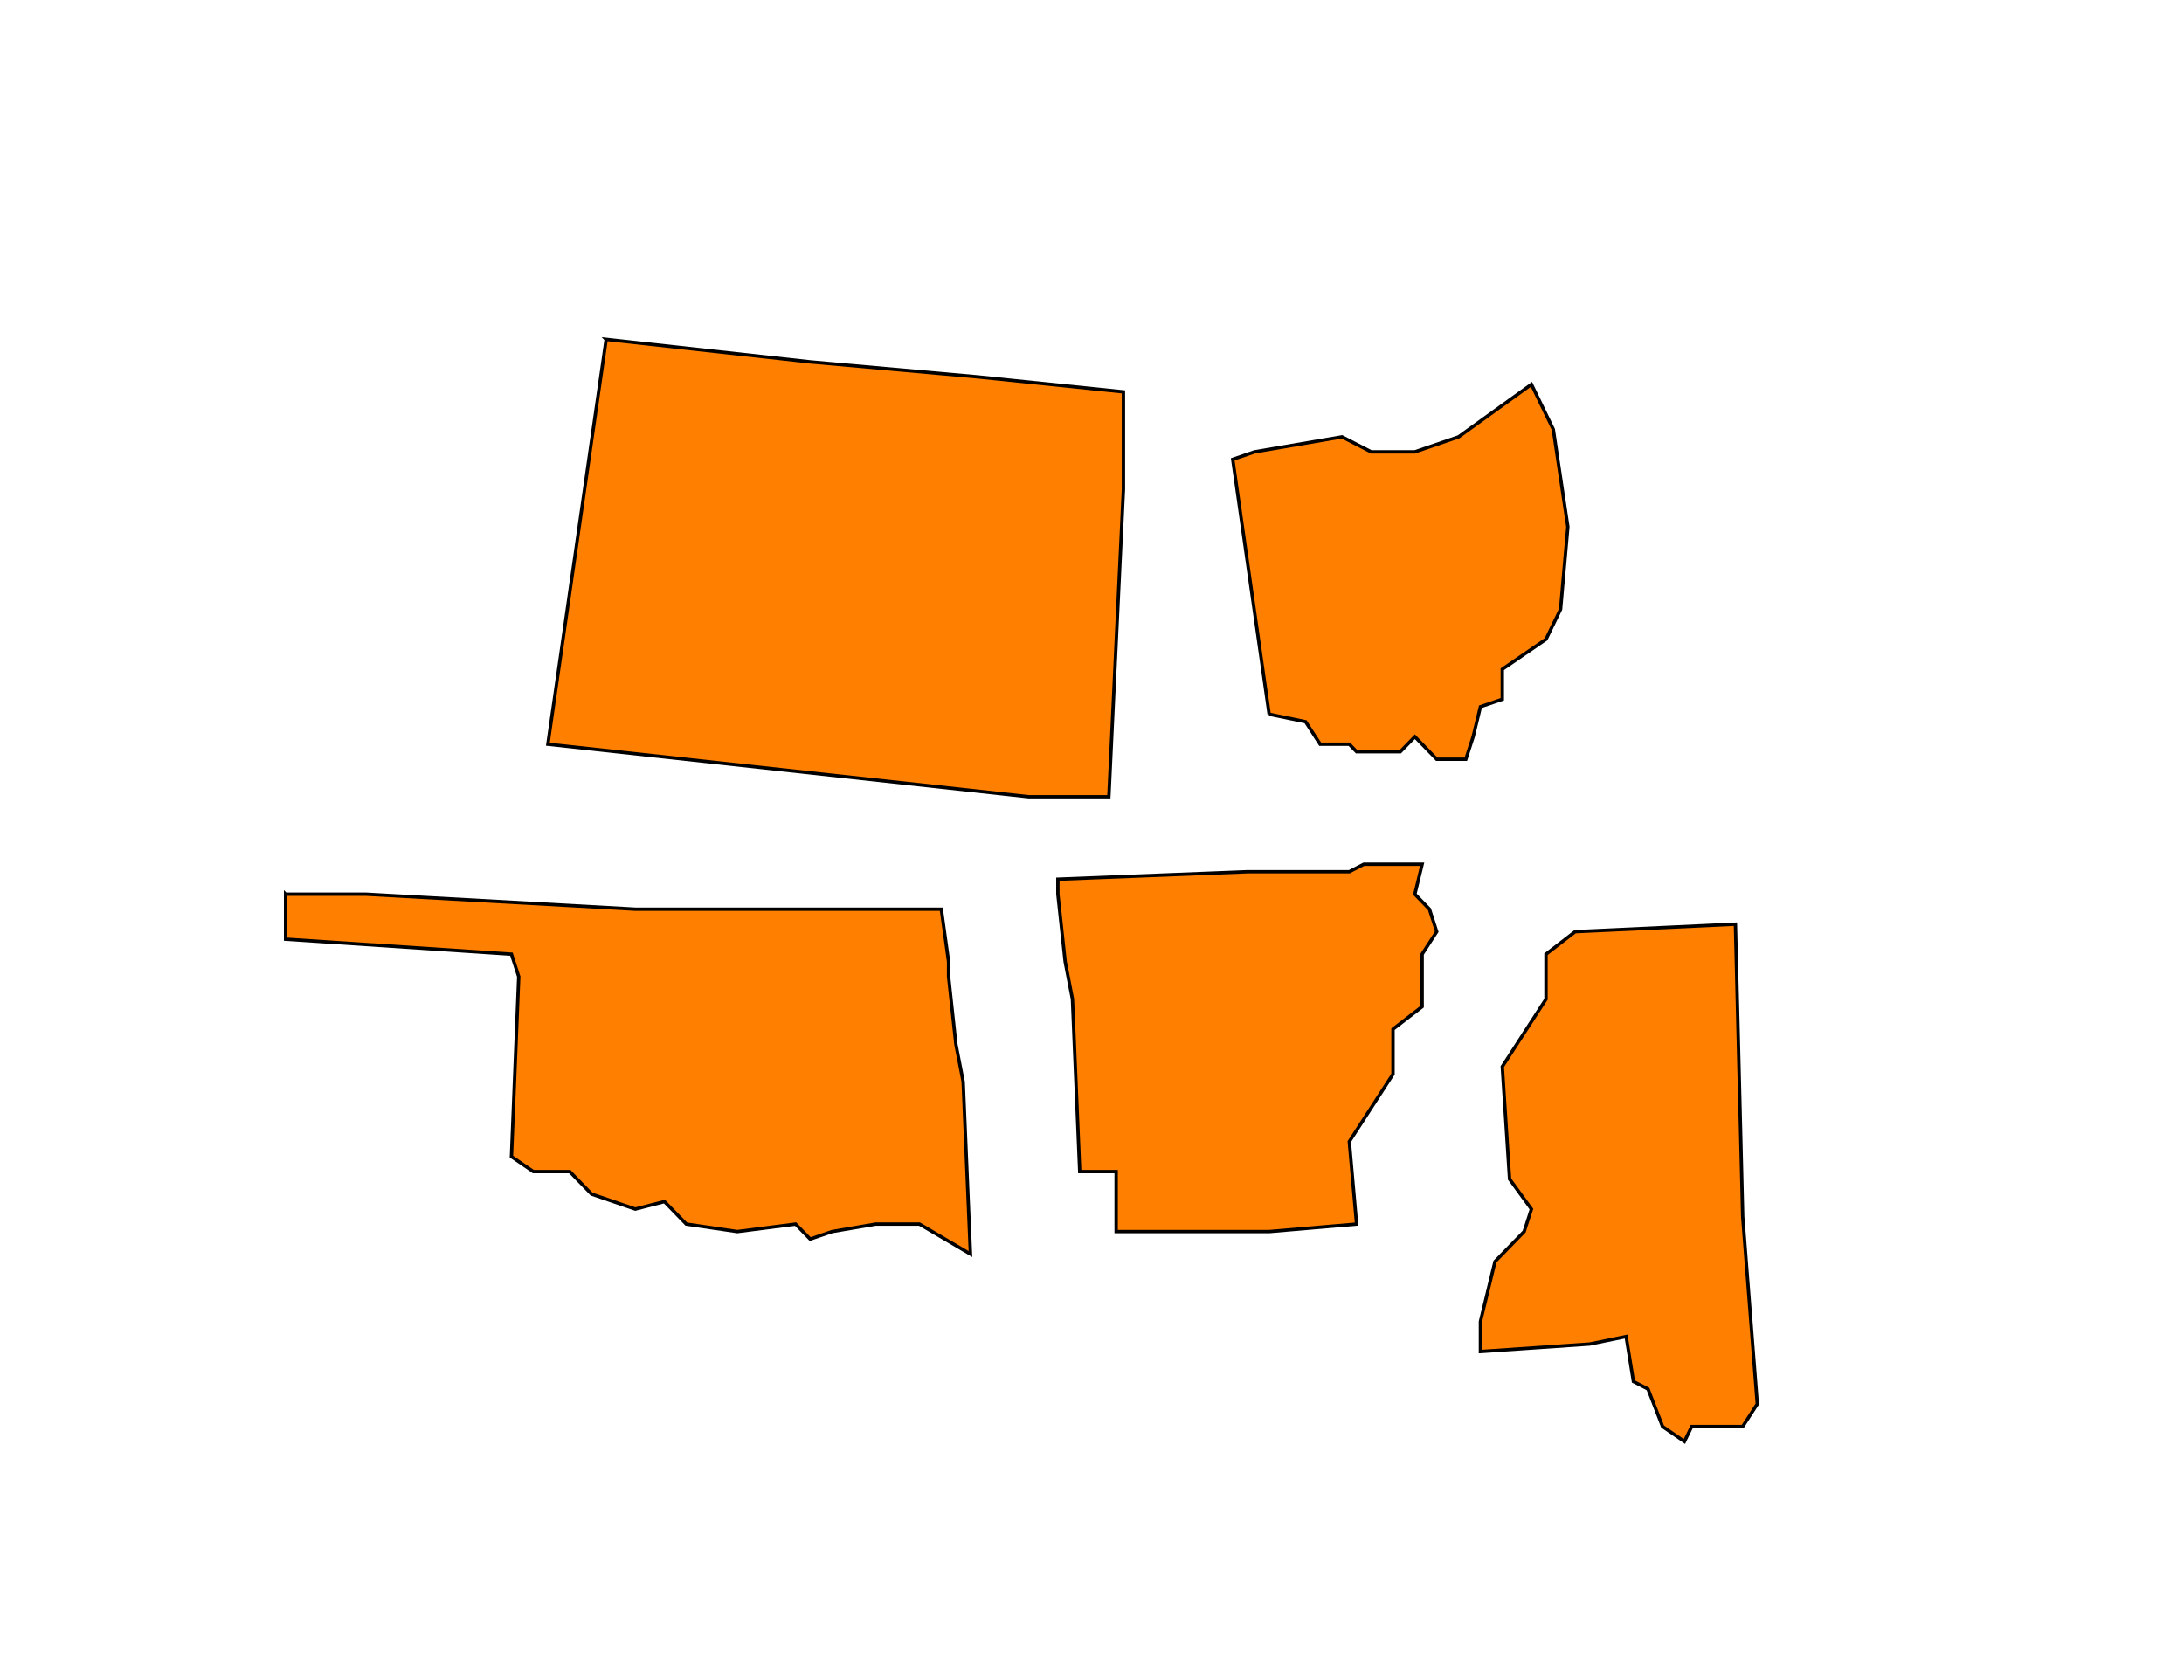 <?xml version="1.0"?><svg width="650" height="500" xmlns="http://www.w3.org/2000/svg">
 <title>HPS OIL</title>

 <g>
  <title>Layer 1</title>
  <g id="layer1"/>
  <g id="svg_1">
   <path fill="#ff7f00" stroke="#000000" stroke-width="1px" id="path3648" d="m377.723,212.565l-10.842,-75.864l6.505,-2.231l26.02,-4.463l8.673,4.463l13.01,0l13.01,-4.463l21.683,-15.619l6.505,13.388l4.337,29.007l-2.168,24.544l-4.337,8.925l-13.01,8.925l0,8.925l-6.505,2.231l-2.168,8.925l-2.168,6.694l-8.673,0l-6.505,-6.694l-4.337,4.463l-13.01,0l-2.168,-2.231l-8.673,0l-4.337,-6.694l-10.842,-2.231z"/>
   <path fill="#ff7f00" stroke="#000000" stroke-width="1px" id="path3666" d="m501.317,429l2.168,-4.463l15.178,0l4.337,-6.694l-4.337,-55.782l-2.168,-87.02l-47.703,2.231l-8.673,6.694l0,13.388l-13.01,20.082l2.168,33.469l6.505,8.925l-2.168,6.694l-8.673,8.925l-4.337,17.85l0,8.925l32.525,-2.231l10.842,-2.231l2.168,13.388l4.337,2.231l4.337,11.156l6.505,4.463z"/>
   <path fill="#ff7f00" stroke="#000000" stroke-width="1px" id="path3670" d="m332.188,350.905l0,15.619l45.535,0l26.02,-2.231l-2.168,-24.544l13.01,-20.082l0,-13.388l8.673,-6.694l0,-15.619l4.337,-6.694l-2.168,-6.694l-4.337,-4.463l2.168,-8.925l-17.346,0l-4.337,2.231l-30.356,0l-56.376,2.231l0,4.463l2.168,20.082l2.168,11.156l2.168,51.32l10.842,0l0,2.231z"/>
   <path fill="#ff7f00" stroke="#000000" stroke-width="1px" id="path3700" d="m85,266.116l0,13.388l67.218,4.463l2.168,6.694l-2.168,53.551l6.505,4.463l10.842,0l6.505,6.694l13.01,4.463l8.673,-2.231l6.505,6.694l15.178,2.231l17.347,-2.231l4.337,4.463l6.505,-2.231l13.01,-2.231l13.01,0l15.178,8.925l-2.168,-51.32l-2.168,-11.156l-2.168,-20.082l0,-4.463l-2.168,-15.619l-91.069,0l-80.228,-4.463l-23.851,0z"/>
   <path fill="#ff7f00" stroke="#000000" stroke-width="1px" id="path3706" d="m180.406,101l-17.347,120.49l143.109,15.619l23.851,0l4.337,-91.483l0,-29.007l-43.366,-4.463l-49.871,-4.463l-60.713,-6.694l0,-0z"/>
  </g>
 </g>
</svg>